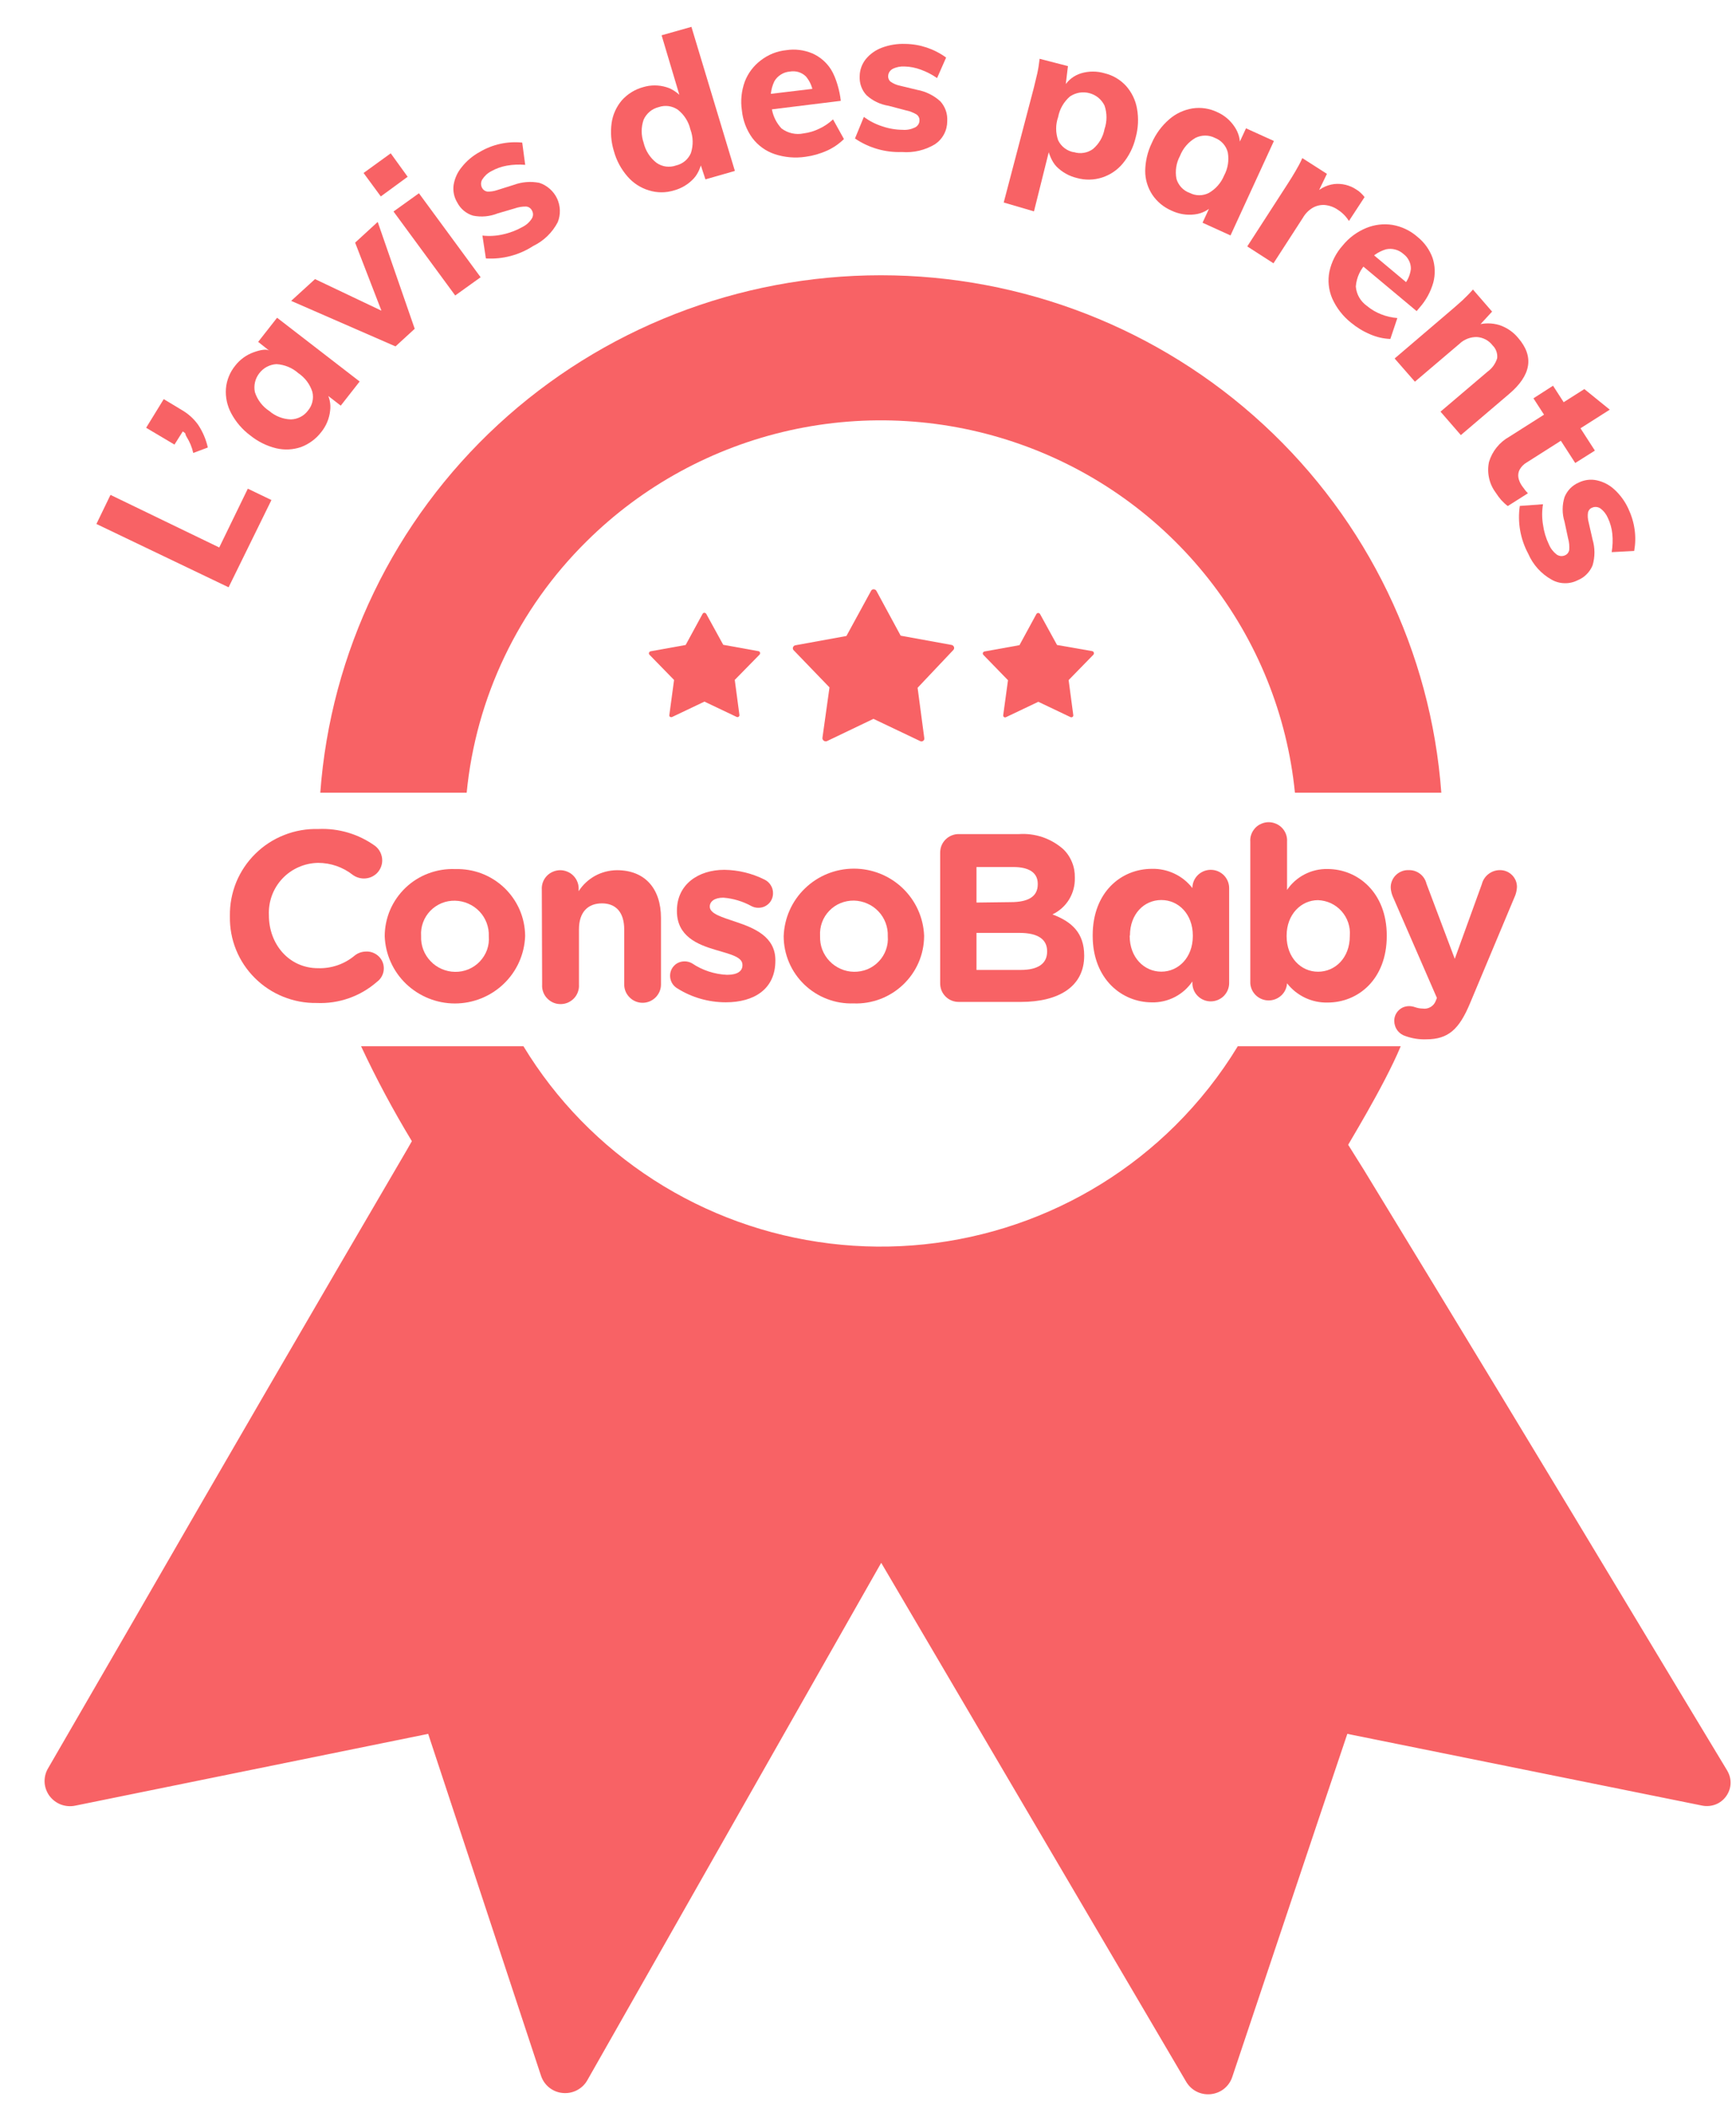 <svg width="28" height="34" viewBox="0 0 28 34" fill="none" xmlns="http://www.w3.org/2000/svg">
<path d="M3.687 9.469L1.555 8.448L1.782 7.979L3.536 8.827L3.997 7.879L4.378 8.062L3.687 9.469Z" fill="#F86265"/>
<path d="M3.352 7.215L3.117 7.303C3.097 7.213 3.061 7.126 3.012 7.047C2.973 6.982 3.013 6.998 2.948 6.956L2.814 7.168L2.357 6.897L2.641 6.435L2.933 6.611C3.037 6.671 3.126 6.752 3.196 6.849C3.27 6.961 3.323 7.085 3.352 7.215Z" fill="#F86265"/>
<path d="M5.181 6.967C5.098 7.075 4.986 7.158 4.858 7.207C4.729 7.252 4.589 7.259 4.456 7.228C4.303 7.191 4.16 7.12 4.037 7.021C3.909 6.926 3.804 6.804 3.729 6.663C3.664 6.542 3.634 6.404 3.644 6.266C3.655 6.131 3.708 6.001 3.794 5.895C3.871 5.796 3.975 5.721 4.093 5.679C4.204 5.639 4.304 5.623 4.344 5.655L4.164 5.512L4.469 5.123L5.801 6.151L5.496 6.54L5.223 6.329L5.252 6.302C5.315 6.398 5.34 6.513 5.324 6.627C5.31 6.751 5.26 6.869 5.181 6.967ZM4.968 6.619C5.003 6.577 5.027 6.529 5.039 6.476C5.051 6.424 5.051 6.37 5.038 6.318C4.999 6.195 4.919 6.088 4.811 6.016C4.714 5.93 4.59 5.879 4.459 5.871C4.405 5.874 4.352 5.889 4.304 5.914C4.256 5.94 4.215 5.975 4.182 6.018C4.149 6.061 4.125 6.11 4.113 6.162C4.101 6.215 4.1 6.269 4.111 6.322C4.151 6.447 4.234 6.555 4.344 6.627C4.441 6.71 4.563 6.758 4.691 6.762C4.745 6.761 4.798 6.747 4.847 6.722C4.895 6.698 4.936 6.662 4.968 6.619Z" fill="#F86265"/>
<path d="M6.379 5.585L4.696 4.851L5.081 4.5L6.152 5.009L5.728 3.912L6.092 3.578L6.689 5.301L6.379 5.585Z" fill="#F86265"/>
<path d="M5.864 2.789L6.302 2.472L6.575 2.85L6.142 3.167L5.864 2.789ZM7.342 4.764L6.347 3.41L6.757 3.116L7.752 4.47L7.342 4.764Z" fill="#F86265"/>
<path d="M8.6 3.966C8.374 4.113 8.107 4.183 7.837 4.167L7.781 3.798C7.892 3.811 8.004 3.804 8.113 3.779C8.223 3.755 8.328 3.715 8.426 3.66C8.488 3.629 8.54 3.583 8.577 3.525C8.59 3.504 8.597 3.481 8.597 3.457C8.597 3.433 8.59 3.41 8.577 3.389C8.568 3.372 8.555 3.358 8.539 3.348C8.522 3.337 8.504 3.331 8.484 3.33C8.421 3.329 8.358 3.34 8.299 3.361L8.026 3.441C7.9 3.491 7.763 3.504 7.63 3.477C7.576 3.461 7.525 3.434 7.482 3.398C7.438 3.362 7.402 3.317 7.376 3.267C7.324 3.182 7.303 3.083 7.316 2.984C7.333 2.878 7.377 2.779 7.446 2.696C7.526 2.594 7.626 2.51 7.741 2.448C7.946 2.327 8.185 2.275 8.423 2.299L8.471 2.658C8.371 2.649 8.271 2.654 8.173 2.671C8.085 2.687 8.001 2.717 7.923 2.761C7.863 2.792 7.813 2.839 7.777 2.896C7.765 2.917 7.759 2.94 7.759 2.964C7.759 2.988 7.765 3.011 7.777 3.032C7.785 3.047 7.797 3.06 7.811 3.07C7.825 3.079 7.841 3.086 7.858 3.089C7.912 3.091 7.965 3.083 8.016 3.066L8.289 2.98C8.42 2.932 8.562 2.921 8.699 2.948C8.762 2.968 8.819 3.002 8.869 3.046C8.918 3.089 8.958 3.143 8.986 3.202C9.013 3.262 9.029 3.327 9.03 3.392C9.032 3.458 9.02 3.523 8.995 3.584C8.908 3.75 8.77 3.884 8.6 3.966Z" fill="#F86265"/>
<path d="M11.853 2.756L11.378 2.892L11.304 2.667C11.304 2.667 11.271 2.789 11.191 2.876C11.105 2.969 10.996 3.036 10.874 3.069C10.741 3.111 10.598 3.111 10.464 3.069C10.333 3.029 10.215 2.953 10.125 2.85C10.019 2.73 9.943 2.589 9.901 2.435C9.856 2.289 9.844 2.134 9.865 1.982C9.884 1.847 9.942 1.721 10.03 1.617C10.121 1.515 10.241 1.441 10.373 1.405C10.495 1.368 10.624 1.368 10.746 1.405C10.859 1.435 10.957 1.528 10.957 1.528L10.671 0.569L11.152 0.433L11.853 2.756ZM10.907 2.667C10.959 2.655 11.008 2.63 11.05 2.595C11.091 2.56 11.123 2.516 11.144 2.467C11.184 2.342 11.181 2.208 11.135 2.086C11.106 1.961 11.035 1.85 10.934 1.77C10.89 1.739 10.838 1.719 10.784 1.711C10.73 1.704 10.675 1.709 10.624 1.727C10.571 1.74 10.521 1.765 10.479 1.8C10.437 1.836 10.403 1.88 10.381 1.93C10.339 2.05 10.339 2.181 10.381 2.301C10.411 2.429 10.484 2.544 10.589 2.625C10.634 2.657 10.687 2.678 10.742 2.685C10.798 2.692 10.854 2.686 10.907 2.667Z" fill="#F86265"/>
<path d="M14.547 2.451C14.278 2.461 14.012 2.384 13.79 2.233L13.933 1.885C14.023 1.951 14.122 2.002 14.228 2.036C14.335 2.073 14.446 2.092 14.558 2.093C14.627 2.099 14.696 2.085 14.758 2.055C14.779 2.045 14.797 2.029 14.81 2.009C14.823 1.99 14.83 1.967 14.83 1.943C14.831 1.924 14.828 1.905 14.819 1.888C14.811 1.871 14.798 1.856 14.782 1.845C14.728 1.813 14.668 1.79 14.606 1.778L14.333 1.706C14.2 1.685 14.075 1.626 13.976 1.535C13.937 1.494 13.908 1.445 13.889 1.392C13.87 1.339 13.863 1.282 13.866 1.226C13.867 1.128 13.902 1.033 13.963 0.955C14.031 0.872 14.12 0.808 14.221 0.77C14.343 0.724 14.472 0.703 14.602 0.708C14.839 0.711 15.069 0.789 15.26 0.928L15.114 1.259C15.033 1.202 14.945 1.157 14.852 1.123C14.768 1.092 14.68 1.074 14.591 1.072C14.524 1.068 14.457 1.081 14.397 1.111C14.376 1.123 14.358 1.14 14.345 1.16C14.332 1.181 14.325 1.205 14.325 1.229C14.324 1.246 14.328 1.263 14.335 1.279C14.342 1.294 14.352 1.308 14.366 1.318C14.41 1.349 14.46 1.37 14.512 1.381L14.794 1.449C14.934 1.475 15.063 1.539 15.167 1.634C15.206 1.677 15.236 1.728 15.255 1.782C15.274 1.837 15.281 1.895 15.278 1.952C15.278 2.026 15.261 2.099 15.226 2.164C15.192 2.229 15.141 2.285 15.08 2.326C14.92 2.422 14.734 2.466 14.547 2.451Z" fill="#F86265"/>
<path d="M16.189 3.265L16.674 1.418C16.693 1.341 16.712 1.264 16.73 1.185C16.747 1.107 16.759 1.028 16.768 0.948L17.225 1.066L17.186 1.389H17.167C17.229 1.289 17.326 1.215 17.44 1.181C17.562 1.145 17.693 1.145 17.815 1.181C17.949 1.213 18.069 1.284 18.162 1.385C18.254 1.489 18.315 1.615 18.339 1.752C18.367 1.908 18.359 2.069 18.316 2.222C18.28 2.375 18.208 2.518 18.107 2.639C18.02 2.743 17.905 2.82 17.776 2.862C17.643 2.905 17.5 2.907 17.366 2.869C17.243 2.839 17.13 2.776 17.041 2.686C16.958 2.603 16.915 2.455 16.915 2.455L16.677 3.408L16.189 3.265ZM17.32 2.452C17.371 2.469 17.426 2.473 17.48 2.464C17.533 2.456 17.584 2.435 17.628 2.403C17.726 2.32 17.792 2.206 17.815 2.081C17.857 1.958 17.857 1.825 17.815 1.702C17.791 1.653 17.757 1.61 17.715 1.575C17.673 1.541 17.624 1.516 17.571 1.502C17.518 1.488 17.463 1.485 17.41 1.494C17.356 1.503 17.305 1.524 17.259 1.554C17.159 1.64 17.091 1.757 17.067 1.886C17.024 2.008 17.024 2.14 17.067 2.262C17.091 2.312 17.127 2.356 17.171 2.389C17.216 2.423 17.267 2.445 17.322 2.455L17.32 2.452Z" fill="#F86265"/>
<path d="M18.896 3.396C18.77 3.342 18.662 3.253 18.586 3.14C18.511 3.026 18.471 2.894 18.471 2.758C18.473 2.601 18.509 2.446 18.578 2.304C18.641 2.159 18.737 2.029 18.857 1.925C18.963 1.832 19.093 1.771 19.233 1.748C19.369 1.727 19.508 1.748 19.631 1.807C19.748 1.858 19.846 1.942 19.915 2.048C19.981 2.146 20.01 2.263 19.997 2.379L19.949 2.387L20.097 2.069L20.547 2.273L19.847 3.796L19.396 3.591L19.54 3.278L19.574 3.301C19.494 3.388 19.386 3.444 19.268 3.457C19.141 3.473 19.011 3.451 18.896 3.396ZM19.188 3.11C19.236 3.135 19.289 3.148 19.343 3.148C19.397 3.148 19.451 3.135 19.499 3.11C19.609 3.046 19.695 2.948 19.743 2.831C19.805 2.717 19.826 2.585 19.803 2.457C19.79 2.405 19.765 2.357 19.729 2.316C19.693 2.275 19.648 2.244 19.597 2.224C19.548 2.199 19.494 2.186 19.439 2.186C19.384 2.186 19.329 2.199 19.28 2.224C19.167 2.29 19.079 2.393 19.032 2.514C18.971 2.627 18.951 2.757 18.975 2.883C18.99 2.935 19.017 2.982 19.054 3.022C19.091 3.062 19.137 3.092 19.188 3.11Z" fill="#F86265"/>
<path d="M20.117 3.973L20.767 2.967C20.81 2.901 20.852 2.833 20.893 2.763C20.933 2.694 20.971 2.628 21.005 2.549L21.402 2.803L21.206 3.209L21.176 3.159C21.262 3.052 21.386 2.983 21.523 2.967C21.647 2.955 21.771 2.986 21.875 3.055C21.904 3.072 21.931 3.093 21.955 3.117C21.975 3.136 21.992 3.156 22.009 3.178L21.757 3.563C21.712 3.491 21.652 3.43 21.581 3.384C21.517 3.339 21.442 3.312 21.364 3.305C21.298 3.301 21.231 3.317 21.173 3.35C21.108 3.389 21.054 3.443 21.016 3.509L20.54 4.245L20.117 3.973Z" fill="#F86265"/>
<path d="M22.425 5.465C22.312 5.461 22.202 5.435 22.099 5.39C21.987 5.343 21.884 5.28 21.791 5.203C21.66 5.099 21.555 4.964 21.487 4.811C21.429 4.675 21.413 4.524 21.442 4.379C21.476 4.222 21.55 4.076 21.658 3.956C21.758 3.833 21.888 3.737 22.036 3.676C22.17 3.621 22.316 3.604 22.459 3.626C22.608 3.652 22.747 3.718 22.86 3.817C22.972 3.906 23.057 4.024 23.106 4.158C23.148 4.286 23.152 4.424 23.118 4.554C23.076 4.704 23 4.843 22.896 4.96L22.849 5.016L21.962 4.275L22.129 4.089L22.777 4.631H22.612C22.692 4.551 22.743 4.447 22.756 4.336C22.757 4.29 22.747 4.244 22.726 4.203C22.706 4.161 22.676 4.125 22.639 4.097C22.601 4.063 22.556 4.037 22.506 4.024C22.456 4.01 22.404 4.009 22.354 4.02C22.23 4.057 22.122 4.133 22.045 4.237C21.942 4.339 21.879 4.474 21.868 4.619C21.873 4.681 21.891 4.741 21.922 4.795C21.953 4.849 21.996 4.896 22.047 4.932C22.115 4.989 22.193 5.035 22.276 5.067C22.36 5.101 22.448 5.121 22.538 5.128L22.425 5.465Z" fill="#F86265"/>
<path d="M22.494 5.78L23.409 4.999C23.469 4.948 23.529 4.895 23.589 4.841C23.648 4.785 23.704 4.729 23.757 4.668L24.066 5.024L23.839 5.27L23.817 5.241C23.936 5.205 24.064 5.205 24.183 5.241C24.302 5.28 24.408 5.353 24.487 5.449C24.747 5.749 24.697 6.051 24.337 6.355L23.562 7.015L23.234 6.637L23.993 5.992C24.067 5.939 24.121 5.863 24.148 5.776C24.152 5.738 24.148 5.7 24.135 5.664C24.123 5.629 24.102 5.596 24.075 5.57C24.045 5.53 24.007 5.498 23.963 5.474C23.919 5.451 23.871 5.437 23.821 5.434C23.769 5.433 23.717 5.442 23.669 5.461C23.62 5.48 23.576 5.508 23.539 5.544L22.821 6.154L22.494 5.78Z" fill="#F86265"/>
<path d="M24.644 7.953L24.319 8.159C24.28 8.13 24.245 8.097 24.213 8.062C24.18 8.024 24.151 7.984 24.124 7.942C24.072 7.872 24.035 7.792 24.017 7.707C23.998 7.621 23.998 7.533 24.016 7.448C24.068 7.275 24.185 7.13 24.344 7.041L25.554 6.273L25.964 6.605L24.625 7.456C24.576 7.484 24.537 7.524 24.51 7.572C24.49 7.611 24.483 7.655 24.49 7.698C24.498 7.742 24.515 7.783 24.539 7.82C24.553 7.842 24.569 7.863 24.585 7.883C24.6 7.907 24.621 7.929 24.644 7.953ZM24.733 6.422L25.049 6.219L25.724 7.265L25.407 7.465L24.733 6.422Z" fill="#F86265"/>
<path d="M24.649 8.928C24.522 8.692 24.474 8.422 24.513 8.157L24.887 8.13C24.869 8.239 24.869 8.35 24.887 8.459C24.902 8.57 24.934 8.677 24.983 8.779C25.009 8.842 25.052 8.897 25.107 8.94C25.126 8.954 25.149 8.962 25.173 8.965C25.197 8.967 25.221 8.963 25.243 8.953C25.261 8.945 25.276 8.933 25.288 8.918C25.299 8.903 25.307 8.885 25.31 8.867C25.315 8.804 25.309 8.741 25.292 8.681L25.234 8.41C25.194 8.282 25.194 8.144 25.234 8.016C25.255 7.963 25.286 7.916 25.325 7.875C25.365 7.835 25.412 7.802 25.464 7.78C25.554 7.736 25.656 7.723 25.754 7.744C25.859 7.767 25.957 7.817 26.036 7.89C26.132 7.977 26.209 8.083 26.263 8.2C26.314 8.308 26.349 8.422 26.365 8.54C26.381 8.654 26.378 8.77 26.358 8.883L25.995 8.902C26.011 8.804 26.015 8.705 26.005 8.607C25.996 8.518 25.972 8.432 25.934 8.352C25.908 8.291 25.866 8.237 25.812 8.197C25.793 8.184 25.77 8.176 25.746 8.174C25.722 8.172 25.698 8.176 25.676 8.187C25.66 8.193 25.646 8.203 25.636 8.216C25.625 8.229 25.617 8.245 25.613 8.261C25.605 8.314 25.609 8.368 25.623 8.42L25.687 8.7C25.727 8.835 25.727 8.979 25.687 9.115C25.665 9.168 25.633 9.217 25.592 9.258C25.552 9.299 25.503 9.332 25.449 9.354C25.383 9.388 25.31 9.405 25.236 9.403C25.162 9.402 25.089 9.382 25.025 9.345C24.857 9.251 24.725 9.104 24.649 8.928Z" fill="#F86265"/>
<path d="M3.708 14.776V14.768C3.705 14.582 3.74 14.397 3.81 14.224C3.881 14.052 3.986 13.895 4.12 13.764C4.253 13.633 4.411 13.53 4.586 13.462C4.76 13.393 4.947 13.361 5.134 13.366C5.461 13.351 5.783 13.447 6.048 13.637C6.084 13.664 6.114 13.7 6.134 13.741C6.154 13.782 6.165 13.827 6.165 13.872C6.165 13.911 6.157 13.949 6.142 13.985C6.127 14.02 6.105 14.053 6.078 14.08C6.05 14.107 6.017 14.128 5.981 14.143C5.945 14.157 5.906 14.164 5.867 14.164C5.803 14.163 5.741 14.143 5.689 14.105C5.53 13.98 5.333 13.912 5.13 13.912C5.022 13.914 4.915 13.937 4.816 13.981C4.716 14.025 4.627 14.088 4.553 14.167C4.479 14.246 4.422 14.339 4.385 14.44C4.348 14.542 4.332 14.649 4.337 14.757C4.337 15.223 4.661 15.61 5.13 15.61C5.345 15.617 5.555 15.545 5.72 15.407C5.771 15.366 5.834 15.343 5.9 15.342C5.959 15.338 6.017 15.354 6.066 15.386C6.116 15.418 6.153 15.464 6.174 15.519C6.194 15.574 6.196 15.634 6.179 15.69C6.162 15.746 6.128 15.795 6.08 15.83C5.813 16.064 5.464 16.187 5.107 16.171C4.922 16.174 4.738 16.139 4.567 16.07C4.396 16.001 4.24 15.898 4.11 15.768C3.979 15.638 3.876 15.483 3.807 15.312C3.738 15.142 3.705 14.959 3.708 14.776Z" fill="#F86265"/>
<path d="M8.739 14.346C8.736 14.305 8.742 14.265 8.755 14.227C8.769 14.188 8.79 14.154 8.818 14.124C8.846 14.094 8.88 14.071 8.917 14.055C8.955 14.039 8.995 14.03 9.036 14.03C9.076 14.03 9.117 14.039 9.154 14.055C9.192 14.071 9.225 14.094 9.253 14.124C9.281 14.154 9.302 14.188 9.316 14.227C9.33 14.265 9.335 14.305 9.333 14.346V14.369C9.399 14.265 9.49 14.181 9.598 14.121C9.706 14.062 9.828 14.031 9.951 14.03C10.4 14.03 10.661 14.324 10.661 14.801V15.874C10.661 15.952 10.629 16.026 10.574 16.081C10.518 16.137 10.443 16.168 10.364 16.168C10.286 16.168 10.21 16.137 10.155 16.081C10.099 16.026 10.068 15.952 10.068 15.874V14.986C10.068 14.707 9.932 14.565 9.709 14.565C9.487 14.565 9.338 14.7 9.338 14.986V15.874C9.341 15.914 9.335 15.954 9.321 15.993C9.308 16.031 9.286 16.066 9.259 16.095C9.231 16.125 9.197 16.148 9.16 16.165C9.122 16.181 9.082 16.189 9.041 16.189C9 16.189 8.96 16.181 8.923 16.165C8.885 16.148 8.852 16.125 8.824 16.095C8.796 16.066 8.774 16.031 8.761 15.993C8.747 15.954 8.741 15.914 8.744 15.874L8.739 14.346Z" fill="#F86265"/>
<path d="M10.922 15.934C10.887 15.913 10.858 15.883 10.838 15.848C10.819 15.813 10.808 15.774 10.808 15.733C10.808 15.703 10.813 15.672 10.825 15.643C10.836 15.615 10.854 15.589 10.876 15.567C10.897 15.545 10.924 15.528 10.952 15.517C10.981 15.505 11.012 15.5 11.043 15.5C11.084 15.5 11.125 15.511 11.161 15.531C11.328 15.644 11.524 15.708 11.726 15.717C11.898 15.717 11.975 15.655 11.975 15.563V15.555C11.975 15.427 11.773 15.384 11.543 15.315C11.249 15.229 10.918 15.094 10.918 14.69V14.682C10.918 14.261 11.261 14.024 11.683 14.024C11.909 14.027 12.13 14.081 12.332 14.182C12.373 14.202 12.408 14.234 12.432 14.273C12.457 14.312 12.469 14.357 12.468 14.403C12.468 14.434 12.462 14.465 12.45 14.493C12.438 14.522 12.421 14.548 12.398 14.57C12.376 14.591 12.35 14.608 12.321 14.62C12.291 14.631 12.261 14.637 12.229 14.636C12.191 14.636 12.154 14.627 12.12 14.609C11.98 14.532 11.826 14.486 11.667 14.473C11.522 14.473 11.448 14.536 11.448 14.617C11.448 14.734 11.648 14.788 11.874 14.865C12.166 14.963 12.506 15.102 12.506 15.481V15.489C12.506 15.95 12.16 16.16 11.707 16.16C11.428 16.16 11.156 16.082 10.922 15.934Z" fill="#F86265"/>
<path d="M12.64 15.095C12.65 14.803 12.772 14.527 12.983 14.324C13.193 14.12 13.475 14.006 13.769 14.005C14.062 14.004 14.345 14.116 14.557 14.318C14.769 14.52 14.894 14.795 14.905 15.087V15.095C14.904 15.241 14.874 15.385 14.816 15.519C14.758 15.653 14.673 15.774 14.567 15.875C14.461 15.976 14.336 16.055 14.199 16.107C14.061 16.159 13.915 16.184 13.768 16.178C13.622 16.183 13.476 16.159 13.339 16.106C13.203 16.054 13.078 15.975 12.973 15.874C12.868 15.773 12.784 15.652 12.727 15.518C12.67 15.384 12.64 15.24 12.64 15.095ZM14.319 15.095C14.322 15.021 14.31 14.948 14.284 14.879C14.258 14.81 14.219 14.747 14.168 14.694C14.117 14.64 14.056 14.597 13.988 14.568C13.921 14.538 13.848 14.522 13.774 14.52C13.699 14.519 13.626 14.533 13.557 14.561C13.488 14.589 13.427 14.631 13.375 14.685C13.324 14.738 13.284 14.801 13.259 14.87C13.233 14.94 13.223 15.013 13.227 15.087V15.095C13.225 15.168 13.236 15.242 13.262 15.31C13.289 15.379 13.328 15.442 13.379 15.495C13.43 15.549 13.491 15.591 13.559 15.621C13.626 15.651 13.699 15.667 13.774 15.668C13.848 15.669 13.923 15.655 13.992 15.627C14.061 15.598 14.123 15.555 14.174 15.501C14.226 15.447 14.265 15.383 14.29 15.313C14.315 15.243 14.325 15.169 14.319 15.095Z" fill="#F86265"/>
<path d="M15.164 13.747C15.164 13.708 15.171 13.669 15.186 13.632C15.201 13.596 15.223 13.563 15.251 13.535C15.279 13.507 15.312 13.485 15.349 13.47C15.386 13.455 15.425 13.447 15.464 13.448H16.433C16.563 13.439 16.692 13.456 16.815 13.497C16.937 13.539 17.05 13.604 17.147 13.689C17.209 13.748 17.258 13.82 17.29 13.9C17.323 13.979 17.338 14.064 17.336 14.149V14.158C17.339 14.279 17.306 14.399 17.243 14.503C17.179 14.607 17.086 14.69 16.975 14.743C17.292 14.862 17.487 15.045 17.487 15.409C17.487 15.906 17.078 16.154 16.465 16.154H15.464C15.425 16.154 15.386 16.147 15.349 16.132C15.312 16.117 15.279 16.095 15.251 16.067C15.223 16.039 15.201 16.006 15.186 15.97C15.171 15.933 15.164 15.894 15.164 15.855V13.747ZM16.304 14.545C16.577 14.545 16.738 14.46 16.738 14.258V14.25C16.738 14.072 16.601 13.979 16.343 13.979H15.75V14.552L16.304 14.545ZM16.465 15.638C16.73 15.638 16.889 15.545 16.889 15.343V15.335C16.889 15.153 16.753 15.041 16.444 15.041H15.75V15.638H16.465Z" fill="#F86265"/>
<path d="M19.232 14.318C19.232 14.24 19.263 14.165 19.319 14.11C19.374 14.055 19.45 14.024 19.528 14.024C19.607 14.024 19.682 14.055 19.738 14.11C19.793 14.165 19.825 14.24 19.825 14.318V15.851C19.825 15.929 19.793 16.004 19.738 16.059C19.682 16.114 19.607 16.145 19.528 16.145C19.45 16.145 19.374 16.114 19.319 16.059C19.263 16.004 19.232 15.929 19.232 15.851V15.824C19.16 15.93 19.063 16.016 18.949 16.075C18.835 16.134 18.708 16.164 18.58 16.161C18.091 16.161 17.624 15.782 17.624 15.088V15.08C17.624 14.387 18.081 14.008 18.58 14.008C18.705 14.005 18.83 14.032 18.943 14.086C19.056 14.139 19.155 14.219 19.232 14.318ZM18.221 15.084V15.093C18.221 15.437 18.454 15.666 18.731 15.666C19.008 15.666 19.239 15.437 19.239 15.093V15.084C19.239 14.74 19.01 14.511 18.731 14.511C18.453 14.511 18.225 14.736 18.225 15.084H18.221Z" fill="#F86265"/>
<path d="M20.166 13.572C20.163 13.531 20.168 13.491 20.182 13.453C20.196 13.415 20.217 13.38 20.245 13.35C20.273 13.32 20.306 13.297 20.344 13.281C20.381 13.265 20.422 13.256 20.462 13.256C20.503 13.256 20.544 13.265 20.581 13.281C20.618 13.297 20.652 13.32 20.68 13.35C20.708 13.38 20.729 13.415 20.743 13.453C20.756 13.491 20.762 13.531 20.759 13.572V14.348C20.831 14.242 20.928 14.156 21.042 14.097C21.156 14.038 21.283 14.008 21.412 14.011C21.899 14.011 22.367 14.39 22.367 15.083V15.091C22.367 15.785 21.91 16.164 21.412 16.164C21.286 16.167 21.162 16.14 21.048 16.086C20.935 16.032 20.836 15.953 20.759 15.854C20.754 15.929 20.721 15.999 20.666 16.05C20.61 16.101 20.538 16.13 20.462 16.13C20.387 16.13 20.314 16.101 20.259 16.05C20.204 15.999 20.171 15.929 20.166 15.854V13.572ZM21.771 15.094V15.086C21.777 15.015 21.768 14.943 21.745 14.875C21.722 14.807 21.686 14.745 21.638 14.691C21.59 14.637 21.532 14.594 21.467 14.563C21.402 14.533 21.331 14.516 21.259 14.513C20.986 14.513 20.752 14.742 20.752 15.086V15.094C20.752 15.438 20.982 15.667 21.259 15.667C21.536 15.667 21.771 15.442 21.771 15.094Z" fill="#F86265"/>
<path d="M22.676 16.707C22.623 16.692 22.575 16.66 22.541 16.616C22.507 16.572 22.489 16.518 22.488 16.463C22.487 16.432 22.493 16.401 22.504 16.372C22.516 16.343 22.533 16.316 22.555 16.294C22.577 16.271 22.603 16.253 22.631 16.241C22.66 16.229 22.691 16.222 22.723 16.222C22.756 16.221 22.79 16.227 22.821 16.238C22.861 16.252 22.903 16.26 22.945 16.261C22.99 16.268 23.035 16.259 23.074 16.236C23.112 16.214 23.142 16.178 23.157 16.137L23.176 16.09L22.461 14.447C22.444 14.404 22.433 14.358 22.431 14.312C22.43 14.274 22.437 14.236 22.452 14.201C22.466 14.166 22.488 14.134 22.515 14.108C22.543 14.081 22.575 14.061 22.611 14.047C22.647 14.033 22.685 14.027 22.723 14.029C22.789 14.027 22.853 14.049 22.905 14.089C22.957 14.129 22.993 14.186 23.008 14.249L23.464 15.459L23.901 14.254C23.917 14.19 23.954 14.134 24.005 14.094C24.057 14.053 24.12 14.03 24.186 14.029C24.223 14.028 24.259 14.034 24.293 14.047C24.327 14.06 24.358 14.08 24.384 14.105C24.411 14.13 24.431 14.161 24.446 14.194C24.46 14.227 24.467 14.263 24.467 14.3C24.465 14.346 24.456 14.392 24.44 14.435L23.71 16.176C23.534 16.598 23.358 16.757 23.003 16.757C22.892 16.761 22.781 16.744 22.676 16.707Z" fill="#F86265"/>
<path d="M6.205 15.096C6.205 14.95 6.235 14.805 6.292 14.671C6.35 14.536 6.435 14.415 6.541 14.313C6.647 14.212 6.773 14.133 6.91 14.082C7.048 14.03 7.195 14.006 7.342 14.012C7.488 14.008 7.633 14.032 7.768 14.083C7.904 14.135 8.028 14.213 8.133 14.313C8.238 14.413 8.322 14.533 8.38 14.665C8.438 14.798 8.468 14.941 8.47 15.085V15.093C8.459 15.384 8.336 15.661 8.124 15.863C7.913 16.065 7.631 16.179 7.337 16.179C7.044 16.179 6.762 16.065 6.55 15.863C6.339 15.661 6.215 15.384 6.205 15.093V15.096ZM7.884 15.096C7.887 15.023 7.875 14.949 7.849 14.88C7.823 14.811 7.784 14.748 7.733 14.695C7.682 14.641 7.621 14.599 7.553 14.569C7.485 14.539 7.412 14.523 7.338 14.522C7.264 14.52 7.19 14.534 7.122 14.562C7.053 14.591 6.991 14.633 6.94 14.686C6.889 14.739 6.849 14.802 6.824 14.871C6.798 14.941 6.787 15.014 6.792 15.088V15.096C6.789 15.169 6.801 15.243 6.827 15.311C6.853 15.38 6.893 15.443 6.944 15.496C6.994 15.55 7.056 15.593 7.123 15.622C7.191 15.652 7.264 15.668 7.338 15.669C7.413 15.671 7.487 15.656 7.556 15.628C7.625 15.599 7.688 15.556 7.739 15.502C7.79 15.448 7.83 15.384 7.855 15.315C7.88 15.245 7.89 15.17 7.884 15.096Z" fill="#F86265"/>
<path d="M15.376 10.48C15.382 10.474 15.386 10.466 15.388 10.458C15.39 10.449 15.389 10.44 15.387 10.432C15.384 10.423 15.378 10.415 15.371 10.409C15.364 10.403 15.355 10.399 15.346 10.398L14.527 10.249L14.136 9.527C14.132 9.519 14.125 9.512 14.117 9.508C14.108 9.503 14.099 9.501 14.09 9.501C14.081 9.501 14.073 9.503 14.066 9.508C14.058 9.512 14.052 9.519 14.049 9.527L13.652 10.254L12.833 10.403C12.823 10.404 12.814 10.408 12.806 10.414C12.799 10.42 12.793 10.428 12.79 10.437C12.787 10.445 12.787 10.455 12.789 10.463C12.791 10.472 12.796 10.48 12.803 10.486L13.379 11.083L13.265 11.896C13.264 11.905 13.265 11.913 13.269 11.921C13.272 11.929 13.278 11.936 13.285 11.941C13.292 11.947 13.301 11.951 13.31 11.952C13.319 11.954 13.329 11.953 13.338 11.949L14.088 11.59L14.836 11.946C14.844 11.951 14.853 11.954 14.862 11.954C14.872 11.954 14.881 11.951 14.888 11.946C14.896 11.941 14.901 11.935 14.905 11.927C14.908 11.919 14.909 11.91 14.908 11.902L14.8 11.089L15.376 10.48Z" fill="#F86265"/>
<path d="M17.636 10.555C17.64 10.55 17.642 10.544 17.644 10.538C17.645 10.532 17.644 10.526 17.642 10.521C17.64 10.515 17.637 10.51 17.632 10.506C17.627 10.502 17.622 10.499 17.616 10.498L17.049 10.399L16.776 9.902C16.773 9.896 16.769 9.891 16.763 9.888C16.758 9.885 16.751 9.883 16.745 9.883C16.739 9.883 16.733 9.884 16.728 9.888C16.723 9.891 16.719 9.895 16.716 9.9L16.443 10.402L15.882 10.503C15.876 10.504 15.869 10.507 15.864 10.511C15.859 10.515 15.855 10.52 15.853 10.526C15.851 10.532 15.851 10.538 15.853 10.544C15.854 10.55 15.857 10.556 15.862 10.56L16.258 10.967L16.181 11.53C16.18 11.536 16.181 11.542 16.183 11.547C16.185 11.553 16.189 11.558 16.193 11.561C16.199 11.565 16.205 11.566 16.212 11.566C16.218 11.566 16.225 11.565 16.23 11.561L16.747 11.315L17.262 11.56C17.267 11.563 17.273 11.565 17.28 11.565C17.286 11.565 17.292 11.563 17.297 11.56C17.303 11.557 17.307 11.552 17.309 11.546C17.311 11.541 17.312 11.535 17.311 11.529L17.236 10.965L17.636 10.555Z" fill="#F86265"/>
<path d="M12.251 10.554C12.255 10.55 12.258 10.544 12.259 10.538C12.261 10.532 12.26 10.525 12.258 10.519C12.255 10.513 12.252 10.508 12.246 10.504C12.241 10.5 12.235 10.498 12.229 10.498L11.665 10.396L11.392 9.899C11.389 9.893 11.384 9.888 11.379 9.885C11.373 9.882 11.367 9.88 11.361 9.88C11.355 9.88 11.349 9.881 11.344 9.884C11.339 9.888 11.335 9.892 11.332 9.897L11.059 10.399L10.497 10.5C10.49 10.501 10.484 10.504 10.479 10.508C10.474 10.512 10.47 10.517 10.468 10.523C10.466 10.529 10.466 10.535 10.467 10.541C10.469 10.547 10.472 10.553 10.476 10.557L10.872 10.963L10.796 11.527C10.795 11.533 10.795 11.539 10.797 11.544C10.799 11.55 10.803 11.555 10.808 11.558C10.814 11.561 10.82 11.563 10.826 11.563C10.833 11.563 10.839 11.561 10.845 11.558L11.362 11.312L11.877 11.557C11.882 11.56 11.888 11.562 11.895 11.562C11.901 11.562 11.907 11.56 11.912 11.557C11.917 11.553 11.921 11.549 11.924 11.543C11.926 11.538 11.927 11.532 11.926 11.526L11.851 10.962L12.251 10.554Z" fill="#F86265"/>
<path d="M27.862 28.554C27.858 28.548 27.854 28.541 27.851 28.535C27.379 27.753 26.907 26.971 26.437 26.189C24.966 23.742 23.486 21.301 22 18.865L21.746 18.459C21.687 18.541 22.319 17.526 22.592 16.869H19.964C19.681 17.335 19.341 17.765 18.953 18.15C18.231 18.865 17.354 19.408 16.389 19.737C15.424 20.066 14.396 20.173 13.384 20.049C12.371 19.926 11.4 19.575 10.544 19.024C9.688 18.473 8.969 17.736 8.443 16.869H5.824C6.069 17.393 6.343 17.904 6.643 18.399L6.559 18.546C5.07 21.09 3.589 23.638 2.118 26.191L0.779 28.504C0.737 28.572 0.717 28.65 0.719 28.73C0.722 28.809 0.749 28.886 0.795 28.951C0.842 29.015 0.906 29.065 0.981 29.094C1.056 29.122 1.137 29.129 1.216 29.112L6.906 27.955C7.524 29.83 8.126 31.653 8.727 33.47C8.752 33.544 8.798 33.61 8.86 33.659C8.922 33.708 8.996 33.738 9.075 33.745C9.154 33.753 9.233 33.738 9.303 33.702C9.373 33.666 9.432 33.611 9.471 33.543L14.213 25.197L19.133 33.566C19.173 33.633 19.231 33.688 19.301 33.723C19.371 33.758 19.45 33.772 19.528 33.764C19.607 33.756 19.681 33.726 19.742 33.678C19.803 33.629 19.849 33.564 19.874 33.49C20.49 31.654 21.103 29.816 21.731 27.955L27.457 29.112C27.528 29.126 27.603 29.119 27.671 29.093C27.739 29.067 27.797 29.021 27.84 28.962C27.883 28.903 27.908 28.834 27.912 28.761C27.916 28.689 27.898 28.617 27.862 28.554Z" fill="#F86265"/>
<path d="M9.461 8.728C10.36 7.836 11.496 7.216 12.736 6.939C13.976 6.663 15.27 6.741 16.466 7.166C17.663 7.59 18.714 8.344 19.496 9.338C20.279 10.332 20.761 11.526 20.886 12.781H23.247C23.081 10.514 22.057 8.394 20.379 6.846C18.702 5.298 16.497 4.438 14.207 4.438C11.916 4.438 9.711 5.298 8.034 6.846C6.357 8.394 5.332 10.514 5.166 12.781H7.527C7.676 11.248 8.361 9.814 9.461 8.728Z" fill="#F86265"/>
<path d="M13.339 2.429C13.44 2.383 13.532 2.32 13.612 2.242L13.436 1.925C13.37 1.986 13.296 2.037 13.214 2.075C13.134 2.114 13.048 2.14 12.959 2.151C12.898 2.164 12.834 2.163 12.773 2.149C12.711 2.135 12.654 2.108 12.604 2.07C12.524 1.984 12.471 1.877 12.45 1.763C12.446 1.736 12.443 1.709 12.442 1.681C12.431 1.626 12.428 1.569 12.433 1.513C12.44 1.443 12.459 1.374 12.49 1.31C12.515 1.266 12.552 1.229 12.595 1.202C12.639 1.174 12.688 1.158 12.739 1.154C12.785 1.146 12.832 1.148 12.877 1.161C12.922 1.175 12.963 1.198 12.996 1.23C13.047 1.289 13.083 1.358 13.102 1.433C13.111 1.466 13.101 1.398 13.102 1.433L12.433 1.513C12.428 1.569 12.431 1.626 12.442 1.681C12.443 1.709 12.446 1.736 12.45 1.763L13.561 1.626C13.546 1.471 13.485 1.249 13.402 1.118C13.329 1.004 13.224 0.914 13.1 0.86C12.968 0.805 12.823 0.787 12.681 0.809C12.531 0.824 12.39 0.881 12.271 0.973C12.155 1.061 12.065 1.179 12.013 1.315C11.959 1.464 11.942 1.625 11.966 1.781C11.982 1.942 12.04 2.095 12.135 2.226C12.226 2.346 12.351 2.437 12.495 2.485C12.655 2.538 12.825 2.553 12.992 2.528C13.112 2.512 13.229 2.478 13.339 2.429Z" fill="#F86265"/>
</svg>
